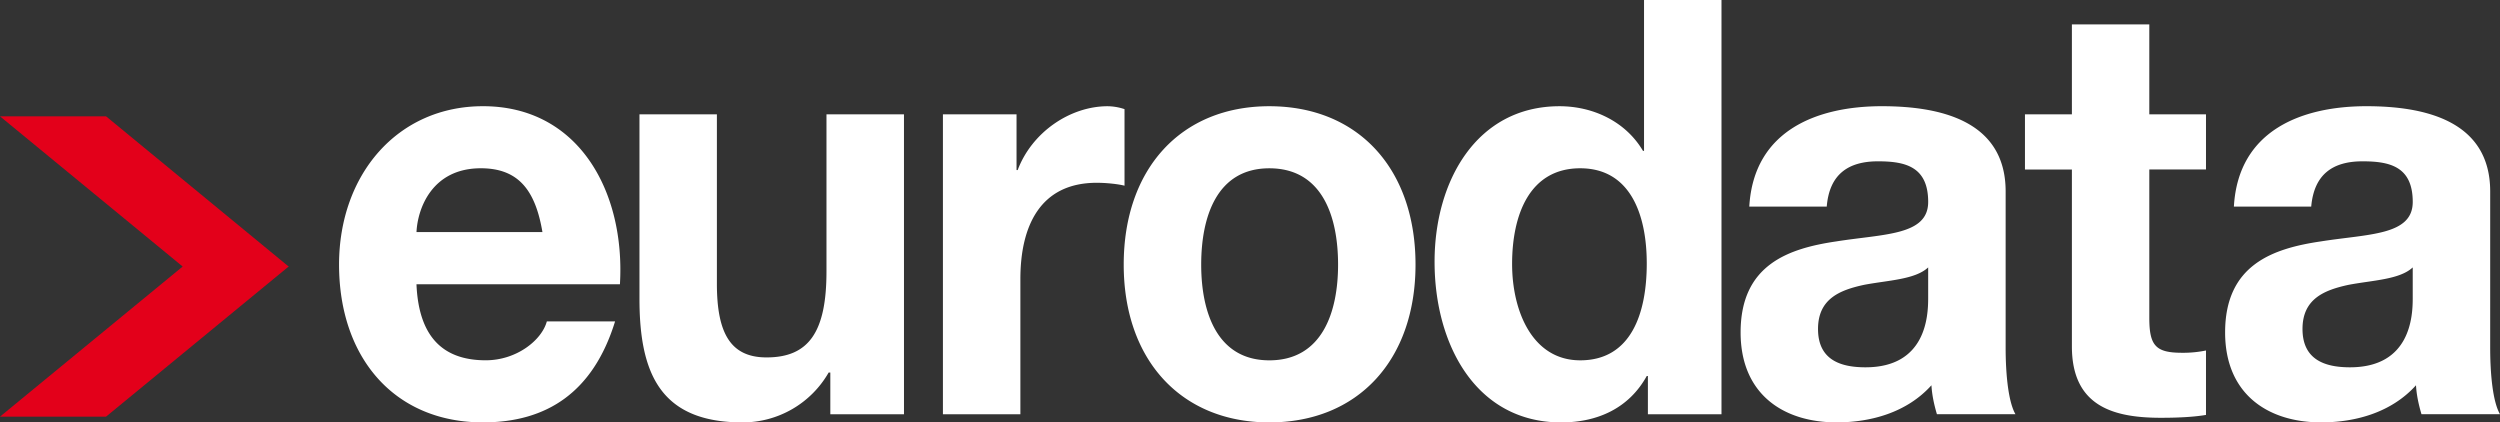 <svg xmlns="http://www.w3.org/2000/svg" width="199.619" height="33.729"><rect width="100%" height="100%" fill="#333333" stroke="none"/><path fill="#fff" d="M49.5 22.698c.438-7.364-3.269-14.218-10.934-14.218-6.837 0-11.493 5.468-11.493 12.647 0 7.41 4.396 12.599 11.493 12.599 5.098 0 8.8-2.407 10.546-8.062h-5.449c-.395 1.481-2.398 3.104-4.879 3.104-3.438 0-5.355-1.9-5.529-6.072l16.245.002zm-16.244-4.167c.085-1.853 1.222-5.095 5.137-5.095 3.009 0 4.356 1.76 4.919 5.095H33.256zM72.18 9.128h-6.188v12.554c0 4.864-1.438 6.857-4.788 6.857-2.882 0-3.962-1.947-3.962-5.882V9.128H51.06v14.729c0 5.933 1.65 9.871 8.226 9.871a7.915 7.915 0 006.881-3.984h.132v3.333h5.882L72.18 9.128zm3.11 23.948h6.185V22.283c0-4.214 1.566-7.688 6.099-7.688.739 0 1.65.091 2.216.231V8.714a4.41 4.41 0 00-1.345-.232c-3.005 0-6.055 2.083-7.186 5.099h-.091V9.13H75.29v23.946zm14.436-11.947c0 7.598 4.571 12.599 11.626 12.599 7.103 0 11.674-5.001 11.674-12.599 0-7.646-4.571-12.647-11.674-12.647-7.056-.001-11.626 5.001-11.626 12.647zm6.187 0c0-3.848 1.261-7.691 5.439-7.691 4.226 0 5.49 3.845 5.49 7.691 0 3.794-1.268 7.643-5.49 7.643-4.178-.001-5.439-3.849-5.439-7.643zm35.667 11.947h5.877V0h-6.185v12.046h-.084c-1.397-2.365-4.008-3.564-6.664-3.564-6.619 0-9.977 5.974-9.977 12.416 0 6.625 3.312 12.831 10.104 12.831 2.882 0 5.404-1.111 6.839-3.707h.09v3.054zm-.09-12.037c0 3.936-1.222 7.732-5.314 7.732-3.823 0-5.438-3.938-5.438-7.691 0-3.936 1.395-7.643 5.438-7.643 4.009 0 5.314 3.708 5.314 7.602zm22.47 2.776c0 1.438-.178 5.514-5.004 5.514-2.01 0-3.791-.603-3.791-3.06 0-2.412 1.742-3.104 3.658-3.521 1.916-.37 4.09-.416 5.137-1.396v2.463zm-8.098-7.318c.212-2.6 1.738-3.616 4.095-3.616 2.172 0 4.004.42 4.004 3.242 0 2.687-3.526 2.549-7.315 3.15-3.832.562-7.662 1.854-7.662 7.271 0 4.911 3.395 7.182 7.662 7.182 2.739 0 5.621-.789 7.576-2.963.043.783.217 1.572.438 2.312h6.271c-.563-.972-.785-3.146-.785-5.321V15.289c0-5.745-5.397-6.809-9.887-6.809-5.047 0-10.229 1.853-10.582 8.017h6.185zm25.755-14.55h-6.181V9.13h-3.748v4.405h3.748v14.13c0 4.771 3.31 5.694 7.101 5.694 1.213 0 2.567-.05 3.606-.229v-5.145a8.94 8.94 0 01-1.91.183c-2.096 0-2.616-.557-2.616-2.78V13.533h4.526V9.128h-4.526V1.947zm21.034 21.868c0 1.438-.174 5.514-5.012 5.514-1.998 0-3.789-.603-3.789-3.06 0-2.412 1.746-3.104 3.656-3.521 1.92-.37 4.1-.416 5.145-1.396v2.463zm-8.105-7.318c.227-2.6 1.744-3.616 4.098-3.616 2.181 0 4.008.42 4.008 3.242 0 2.687-3.524 2.549-7.317 3.15-3.834.562-7.664 1.854-7.664 7.271 0 4.911 3.396 7.182 7.664 7.182 2.746 0 5.617-.789 7.578-2.963.041.783.219 1.572.437 2.312h6.271c-.568-.972-.785-3.146-.785-5.321V15.289c0-5.745-5.4-6.809-9.885-6.809-5.049 0-10.234 1.853-10.58 8.017h6.175z"/><path fill="#E3001A" d="M23.049 21.282l.018-.015h-.039L8.468 9.288H0l14.586 11.994L0 33.268h8.468l14.56-11.97h.039z"/></svg>